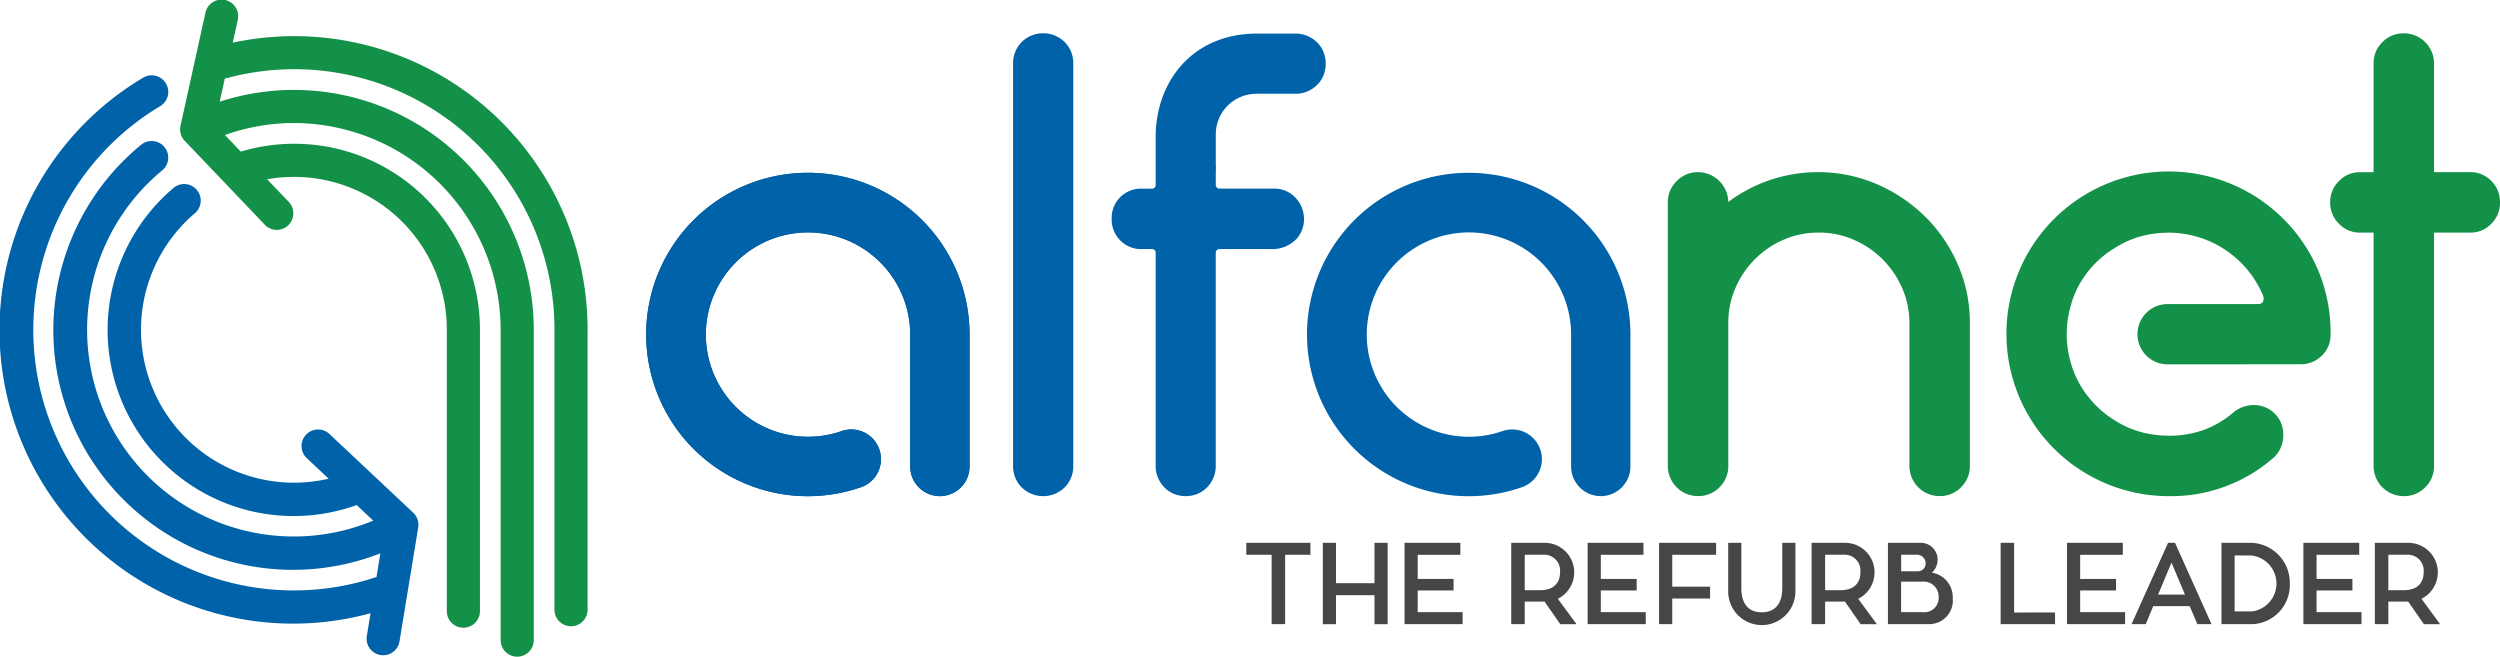 <svg xmlns="http://www.w3.org/2000/svg" width="219.426" height="57.638" viewBox="0 0 219.426 57.638"><defs><style>.a{fill:#464648;}.b{fill:#139149;}.c{fill:#005590;}.d{fill:#0062a9;}</style></defs><g transform="translate(-94.714 -25.157)"><g transform="translate(204.102 72.796)"><path class="a" d="M356.46,137.748h-2.223v6.087h-1.184v-6.087h-2.224V136.7h5.631Z" transform="translate(-350.829 -136.695)"/><path class="a" d="M372.245,136.7v7.14H371.09v-2.543h-3.379v2.543h-1.155V136.7h1.155v3.545h3.379V136.7Z" transform="translate(-359.839 -136.695)"/><path class="a" d="M388.444,142.782v1.053h-5.1V136.7h4.9v1.053H384.5v2.117h3.148v1.013H384.5v1.9Z" transform="translate(-369.456 -136.695)"/><path class="a" d="M408.2,141.85c-.106.01-.222.01-.328.01h-1.405v1.975h-1.184V136.7h2.926a2.592,2.592,0,0,1,1.165,4.912l1.636,2.228h-1.424Zm-1.733-.993h1.357c1.146,0,1.742-.6,1.742-1.57a1.4,1.4,0,0,0-1.54-1.539h-1.559Z" transform="translate(-382.028 -136.695)"/><path class="a" d="M426.072,142.782v1.053h-5.1V136.7h4.9v1.053h-3.744v2.117h3.148v1.013h-3.148v1.9Z" transform="translate(-391.012 -136.695)"/><path class="a" d="M436.816,137.748v2.8h3.321v1.043h-3.321v2.248h-1.155V136.7h5.006v1.053Z" transform="translate(-399.429 -136.695)"/><path class="a" d="M455.757,140.969a2.95,2.95,0,0,1-5.9,0V136.7h1.155v3.97c0,1.377.616,2.127,1.791,2.127s1.8-.759,1.8-2.127V136.7h1.155Z" transform="translate(-407.561 -136.695)"/><path class="a" d="M469.92,141.85c-.106.01-.222.01-.328.01h-1.405v1.975H467V136.7h2.926a2.592,2.592,0,0,1,1.165,4.912l1.636,2.228h-1.424Zm-1.733-.993h1.357c1.145,0,1.742-.6,1.742-1.57a1.4,1.4,0,0,0-1.54-1.539h-1.559Z" transform="translate(-417.384 -136.695)"/><path class="a" d="M486.545,139.318a2.181,2.181,0,0,1,1.829,2.259,2.071,2.071,0,0,1-2.05,2.259h-3.639V136.7h2.878a1.469,1.469,0,0,1,1.482,1.468A1.546,1.546,0,0,1,486.545,139.318Zm-2.7-.122h1.454a.675.675,0,0,0,.693-.719.757.757,0,0,0-.847-.729h-1.3Zm1.858,3.586a1.26,1.26,0,0,0,1.434-1.327,1.315,1.315,0,0,0-1.424-1.347H483.84v2.674Z" transform="translate(-426.368 -136.695)"/><path class="a" d="M510.622,142.812v1.023h-4.775V136.7h1.184v6.117Z" transform="translate(-439.638 -136.695)"/><path class="a" d="M524.581,142.782v1.053h-5.1V136.7h4.9v1.053h-3.745v2.117h3.148v1.013h-3.148v1.9Z" transform="translate(-447.447 -136.695)"/><path class="a" d="M537.852,142.255h-3.2l-.655,1.58H532.75l3.205-7.14h.606l3.205,7.14h-1.242Zm-2.772-1.013h2.358l-1.183-2.8Z" transform="translate(-455.05 -136.695)"/><path class="a" d="M554.027,143.835h-2.8V136.7h2.58a3.5,3.5,0,0,1,3.417,3.575A3.433,3.433,0,0,1,554.027,143.835Zm-.106-1.114a2.473,2.473,0,0,0-.116-4.912h-1.425v4.912Z" transform="translate(-465.635 -136.695)"/><path class="a" d="M573.159,142.782v1.053h-5.1V136.7h4.9v1.053h-3.745v2.117h3.148v1.013h-3.148v1.9Z" transform="translate(-475.277 -136.695)"/><path class="a" d="M585.665,141.85c-.106.01-.222.01-.328.01h-1.405v1.975h-1.184V136.7h2.926a2.592,2.592,0,0,1,1.165,4.912l1.637,2.228h-1.425Zm-1.733-.993h1.357c1.146,0,1.742-.6,1.742-1.57a1.4,1.4,0,0,0-1.54-1.539h-1.559Z" transform="translate(-483.694 -136.695)"/></g><g transform="translate(241.099 28.077)"><path class="b" d="M442.757,63.147a13.175,13.175,0,0,1,13.013-1.574A13.882,13.882,0,0,1,460,64.4a13.361,13.361,0,0,1,2.895,4.215,12.687,12.687,0,0,1,1.066,5.167V86.3a2.574,2.574,0,0,1-.774,1.891,2.543,2.543,0,0,1-1.867.774,2.645,2.645,0,0,1-2.666-2.666V73.786a7.574,7.574,0,0,0-.635-3.073,8.113,8.113,0,0,0-4.24-4.24,7.568,7.568,0,0,0-3.073-.635,7.667,7.667,0,0,0-3.085.622,8.076,8.076,0,0,0-4.241,4.253,7.693,7.693,0,0,0-.622,3.073V86.3a2.574,2.574,0,0,1-.774,1.891,2.542,2.542,0,0,1-1.866.774A2.645,2.645,0,0,1,437.45,86.3V63.2a2.587,2.587,0,0,1,.775-1.879,2.553,2.553,0,0,1,1.892-.787,2.667,2.667,0,0,1,2.641,2.616Z" transform="translate(-437.45 -48.343)"/><path class="b" d="M587.706,44.958a2.5,2.5,0,0,0-1.853-.775h-3.174V34.636A2.644,2.644,0,0,0,580.038,32a2.573,2.573,0,0,0-1.892.774,2.545,2.545,0,0,0-.774,1.866v9.547h-1.193a2.514,2.514,0,0,0-1.841.775,2.543,2.543,0,0,0-.775,1.866,2.57,2.57,0,0,0,.775,1.891,2.511,2.511,0,0,0,1.841.774h1.193V69.982a2.645,2.645,0,0,0,2.641,2.64,2.572,2.572,0,0,0,1.892-.774,2.543,2.543,0,0,0,.774-1.866V49.49h3.174a2.5,2.5,0,0,0,1.853-.774,2.593,2.593,0,0,0,.762-1.891A2.565,2.565,0,0,0,587.706,44.958Z" transform="translate(-515.428 -31.995)"/><path class="b" d="M534.475,69.279A14.248,14.248,0,1,0,521.3,88.97a13.636,13.636,0,0,0,9.294-3.453,2.64,2.64,0,0,0,.762-1.9,2.561,2.561,0,0,0-2.641-2.641,2.776,2.776,0,0,0-1.752.66,8.408,8.408,0,0,1-2.59,1.523,8.919,8.919,0,0,1-3.073.508h-.036c-.055,0-.107-.007-.161-.008-.2,0-.4-.012-.6-.029s-.38-.041-.568-.068l-.125-.019a8.375,8.375,0,0,1-2.052-.588,9.473,9.473,0,0,1-1.17-.622l-.053-.032c-.176-.11-.348-.225-.514-.346l-.042-.028c-.03-.021-.057-.046-.086-.068-.146-.11-.291-.221-.43-.34-.123-.105-.241-.217-.358-.329-.054-.052-.112-.1-.165-.151l-.011-.012c-.194-.2-.378-.4-.554-.617l0,0c-.124-.15-.246-.3-.362-.462a8.67,8.67,0,0,1-1.269-2.552h.005a8.972,8.972,0,0,1,0-5.281h-.006a8.222,8.222,0,0,1,1.244-2.552,8.8,8.8,0,0,1,1.981-1.98c.049-.035.1-.066.151-.1.108-.076.22-.149.331-.22q.1-.064.205-.126a9.511,9.511,0,0,1,1.1-.582,8.415,8.415,0,0,1,2.109-.6h.009c.213-.032.426-.061.644-.078.189-.016.379-.023.57-.027.058,0,.114-.009.172-.009h.036c.28,0,.557.017.832.042.052.005.1.013.154.019q.342.038.68.1l.19.039q.361.078.717.187l.06.018c.058.018.116.031.174.051a9.085,9.085,0,0,1,4.469,3.263,9.828,9.828,0,0,1,.967,1.692c.215.462.07.86-.382.86h-7.9a2.646,2.646,0,1,0,0,5.291l11.591-.009a2.617,2.617,0,0,0,1.891-.749,2.521,2.521,0,0,0,.775-1.892A14.223,14.223,0,0,0,534.475,69.279Z" transform="translate(-477.339 -48.343)"/></g><g transform="translate(151.432 40.323)"><path class="c" d="M253.285,89.046a2.606,2.606,0,0,1-2.606-2.606V74.876a8.967,8.967,0,1,0-6.025,8.462,2.606,2.606,0,1,1,1.712,4.923,14.193,14.193,0,1,1,9.525-13.406V86.44A2.606,2.606,0,0,1,253.285,89.046Z" transform="translate(-227.51 -60.665)"/></g><g transform="translate(151.432 28.077)"><path class="d" d="M307.438,32.769a2.7,2.7,0,0,0-3.784,0,2.62,2.62,0,0,0-.749,1.892V69.956a2.619,2.619,0,0,0,.749,1.892,2.7,2.7,0,0,0,3.784,0,2.619,2.619,0,0,0,.749-1.892V34.661A2.62,2.62,0,0,0,307.438,32.769Z" transform="translate(-270.704 -31.995)"/><g transform="translate(40.854 0.025)"><path class="d" d="M341.749,33.654a2.487,2.487,0,0,0-.571-.838,2.748,2.748,0,0,0-.851-.559,2.6,2.6,0,0,0-1.015-.2h-3.384c-5.754,0-8.906,4.3-8.906,9.078v4.223a.309.309,0,0,1-.309.309h-.91a2.561,2.561,0,0,0-2.641,2.641,2.608,2.608,0,0,0,.749,1.9,2.543,2.543,0,0,0,1.892.762h.91a.309.309,0,0,1,.309.309V70.015a2.583,2.583,0,0,0,.2,1.015,2.73,2.73,0,0,0,.558.851,2.5,2.5,0,0,0,.838.571,2.773,2.773,0,0,0,2.082,0,2.5,2.5,0,0,0,.838-.571,2.748,2.748,0,0,0,.559-.851,2.6,2.6,0,0,0,.2-1.015V51.28a.309.309,0,0,1,.309-.309h4.6a2.9,2.9,0,0,0,2.2-.92,2.548,2.548,0,0,0,.634-1.6,2.708,2.708,0,0,0-.819-2.063,2.54,2.54,0,0,0-1.818-.727h-4.795a.309.309,0,0,1-.309-.309V44.344c0-.2.01-.4.019-.593H332.3V40.9a3.561,3.561,0,0,1,3.561-3.561h3.447a2.581,2.581,0,0,0,1.015-.2,2.731,2.731,0,0,0,.851-.558,2.487,2.487,0,0,0,.571-.838,2.768,2.768,0,0,0,0-2.082Z" transform="translate(-323.162 -32.054)"/></g><g transform="translate(0 12.245)"><path class="d" d="M253.285,89.046a2.606,2.606,0,0,1-2.606-2.606V74.876a8.967,8.967,0,1,0-6.025,8.462,2.606,2.606,0,1,1,1.712,4.923,14.193,14.193,0,1,1,9.525-13.406V86.44A2.606,2.606,0,0,1,253.285,89.046Z" transform="translate(-227.51 -60.665)"/></g><g transform="translate(58.007 12.245)"><path class="d" d="M389.1,89.046a2.606,2.606,0,0,1-2.606-2.606V74.876a8.967,8.967,0,1,0-6.025,8.462,2.606,2.606,0,0,1,1.712,4.923A14.193,14.193,0,1,1,391.7,74.855V86.44A2.606,2.606,0,0,1,389.1,89.046Z" transform="translate(-363.323 -60.665)"/></g></g><path class="b" d="M167.493,54.105A25.756,25.756,0,0,0,136.347,28.9l.435-1.974a1.454,1.454,0,1,0-2.839-.626l-2.183,9.9a1.454,1.454,0,0,0,.368,1.317l6.992,7.324a1.454,1.454,0,1,0,2.1-2.008l-1.853-1.94a13.408,13.408,0,0,1,15.768,13.218V78.8a1.453,1.453,0,1,0,2.907,0V54.106h0a16.3,16.3,0,0,0-20.99-15.641l-1.391-1.457a17.984,17.984,0,0,1,6.047-1.051,18.171,18.171,0,0,1,18.15,18.15V81.341a1.453,1.453,0,1,0,2.907,0V54.106h0A21.05,21.05,0,0,0,135.2,34.083l.446-2.022a22.839,22.839,0,0,1,28.937,22.046V78.671a1.453,1.453,0,1,0,2.907,0V54.106Z" transform="translate(-21.204 0)"/><path class="d" d="M130.978,79.027,123.6,72.095a1.454,1.454,0,0,0-1.991,2.118l1.952,1.834a13.424,13.424,0,0,1-11.743-23.3,1.453,1.453,0,1,0-1.878-2.218,16.33,16.33,0,0,0,16.078,27.831l1.455,1.367a18.143,18.143,0,0,1-18.524-30.739A1.453,1.453,0,0,0,107.1,46.74a21.034,21.034,0,0,0,21,35.857l-.341,2.077a22.873,22.873,0,0,1-18.986-41.326,1.454,1.454,0,0,0-1.492-2.5,25.765,25.765,0,0,0,19.956,47.005l-.328,2a1.453,1.453,0,0,0,1.2,1.67,1.5,1.5,0,0,0,.237.019,1.454,1.454,0,0,0,1.433-1.218l1.643-10.006A1.454,1.454,0,0,0,130.978,79.027Z" transform="translate(0 -8.874)"/></g></svg>